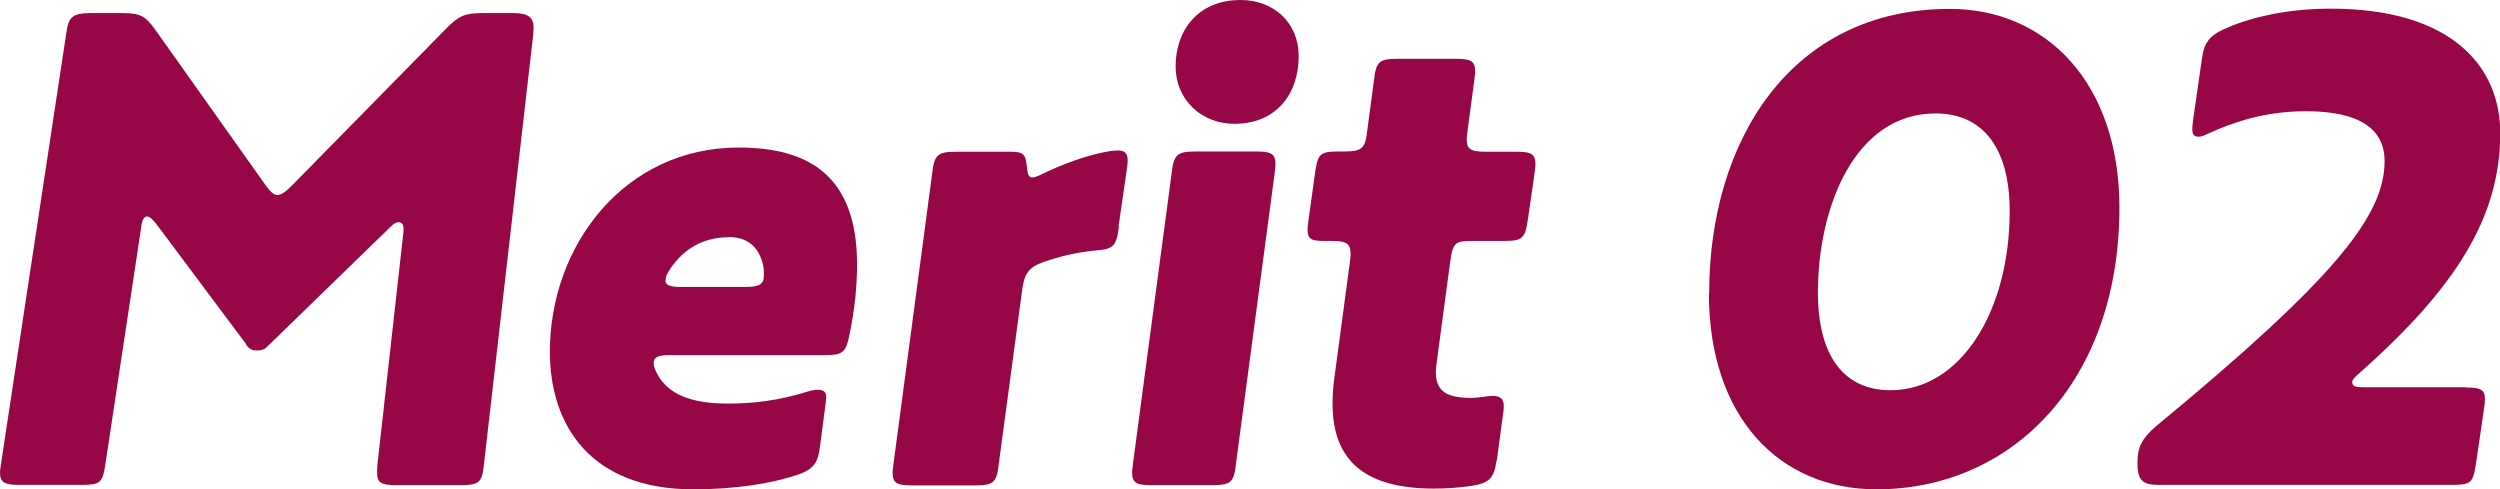 <?xml version="1.0" encoding="UTF-8"?><svg id="_レイヤー_2" xmlns="http://www.w3.org/2000/svg" viewBox="0 0 101.16 19.8"><defs><style>.cls-1{isolation:isolate;}.cls-2{fill:#970747;stroke-width:0px;}</style></defs><g id="_レイヤー_1-2"><g id="Merit_02" class="cls-1"><g class="cls-1"><path class="cls-2" d="m9.97,13.94l-3.64-4.87c-.17-.22-.28-.31-.39-.31s-.2.17-.22.39l-1.46,9.66c-.11.73-.22.81-.95.81H.76c-.59,0-.76-.11-.76-.5,0-.03,0-.08.03-.28L2.69,1.29c.08-.56.22-.76.95-.76h1.32c.7,0,.92.11,1.32.67l4.45,6.27c.2.28.34.42.5.42.14,0,.31-.11.56-.36l6.3-6.41c.48-.48.73-.59,1.43-.59h1.26c.59,0,.81.17.81.59,0,.06,0,.14-.03.42l-1.99,17.36c-.08.62-.2.73-.92.73h-2.63c-.62,0-.76-.11-.76-.5,0-.14,0-.25.06-.76l.98-8.76c.03-.25.03-.28.03-.34,0-.17-.06-.28-.2-.28-.08,0-.17.03-.31.17l-4.96,4.82c-.14.14-.22.2-.48.2-.2,0-.28-.06-.42-.22Z"/><path class="cls-2" d="m33.18,18.06c-.08.67-.25.92-.9,1.15-1.09.36-2.52.59-4.23.59-4.14,0-5.8-2.58-5.8-5.57,0-4.28,3-8.26,7.64-8.26,2.88,0,4.79,1.18,4.79,4.73,0,.81-.08,1.76-.31,2.86-.14.7-.28.81-.98.81h-6.3c-.45,0-.64.08-.64.31,0,.14.06.31.17.5.42.73,1.26,1.15,2.83,1.15,1.01,0,2.04-.11,3.28-.5.08-.03.28-.06.36-.06.25,0,.34.11.34.28,0,.06,0,.11-.03.34l-.22,1.68Zm-3.7-8.46c-1.01,0-1.79.45-2.35,1.26-.14.2-.2.36-.2.5,0,.17.17.25.59.25h2.66c.53,0,.73-.11.73-.45,0-.14,0-.28-.03-.42-.17-.78-.67-1.15-1.4-1.15Z"/><path class="cls-2" d="m45.28,9.16c-.11.81-.22.92-.98.98-.67.06-1.37.22-2.04.45-.64.22-.81.48-.9,1.15l-.95,7.06c-.08.73-.22.84-.95.84h-2.58c-.56,0-.76-.08-.76-.5,0-.06,0-.11.03-.34l1.57-11.79c.08-.73.22-.87.95-.87h2.24c.5,0,.59.11.64.59.03.34.08.45.22.45.08,0,.17-.03.34-.11.92-.45,1.93-.81,2.77-.95.2-.03.28-.03.36-.03.28,0,.39.11.39.42,0,.03,0,.11-.03.31l-.34,2.35Z"/><path class="cls-2" d="m50.01,18.79c-.08.73-.22.84-.95.84h-2.49c-.56,0-.76-.08-.76-.5,0-.06,0-.11.03-.34l1.57-11.79c.08-.73.22-.87.95-.87h2.49c.56,0,.76.08.76.5,0,.06,0,.14-.03.36l-1.57,11.79Zm-2.44-16.1c0-1.46.9-2.69,2.63-2.69,1.34,0,2.35.92,2.35,2.27,0,1.54-.92,2.74-2.6,2.74-1.34,0-2.38-.98-2.38-2.32Z"/><path class="cls-2" d="m60.56,18.62c-.11.73-.28.92-1.01,1.04-.53.08-1.06.11-1.54.11-3.11,0-4.09-1.43-4.09-3.44,0-.34.03-.73.08-1.09l.62-4.62c.03-.22.03-.28.03-.34,0-.45-.2-.53-.76-.53h-.22c-.56,0-.76-.03-.76-.45,0-.06,0-.14.03-.34l.28-2.02c.11-.73.22-.81.95-.81h.2c.73,0,.87-.11.95-.81l.28-2.1c.08-.73.22-.84.95-.84h2.38c.56,0,.76.08.76.5,0,.06,0,.11-.03.34l-.28,2.1c-.03.22-.03.28-.03.34,0,.39.2.48.76.48h1.26c.56,0,.76.08.76.5,0,.06,0,.11-.03.34l-.28,1.93c-.11.73-.22.84-.95.84h-1.23c-.73,0-.84.03-.95.78l-.56,4.17c-.03.22-.03.31-.03.36,0,.76.42,1.04,1.43,1.04.31,0,.67-.08.87-.08.36,0,.45.17.45.42,0,.11-.03.34-.06.53l-.22,1.65Z"/><path class="cls-2" d="m69.16,11.87c0-6.16,3.3-11.51,9.74-11.51,3.92,0,6.86,3.02,6.86,8.04,0,7.03-4.34,11.4-9.83,11.4-3.95,0-6.78-2.94-6.78-7.92Zm9.16-7.28c-3.28,0-4.76,3.81-4.76,7.25,0,2.55,1.04,3.95,2.94,3.95,2.83,0,4.82-3.19,4.82-7.25,0-2.6-1.12-3.95-3-3.95Z"/><path class="cls-2" d="m99.79,15.68c.56,0,.76.08.76.45,0,.06,0,.17-.03.36l-.34,2.32c-.11.73-.22.81-.95.81h-11.9c-.64,0-.84-.2-.84-.87,0-.62.14-.98.76-1.51,7.22-5.96,9.24-8.51,9.24-10.72,0-1.32-1.04-2.02-3.19-2.02-1.71,0-3.02.48-3.98.92-.17.08-.25.11-.36.11-.2,0-.25-.11-.25-.31,0-.06,0-.11.03-.36l.36-2.49c.08-.64.31-.92.87-1.18.9-.42,2.41-.84,4.34-.84,4.87,0,6.86,2.32,6.86,5.04,0,3.39-1.79,6.24-5.68,9.69-.2.17-.31.28-.31.39,0,.17.17.2.45.2h4.17Z"/></g></g></g></svg>